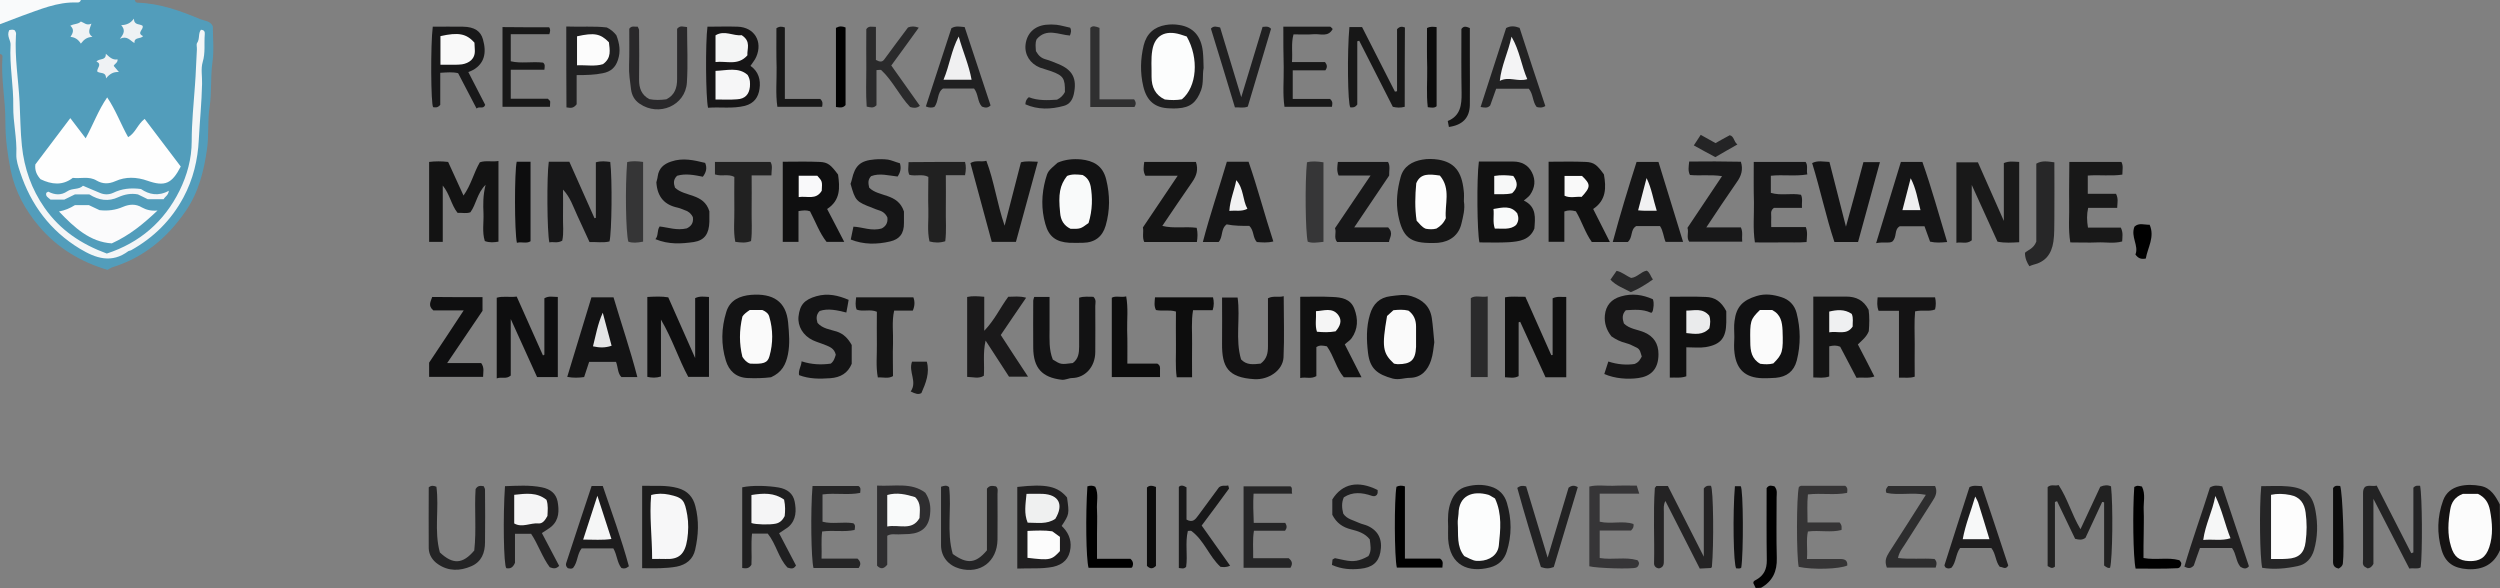 <?xml version="1.0" encoding="utf-8"?>
<!-- Generator: Adobe Illustrator 23.0.2, SVG Export Plug-In . SVG Version: 6.00 Build 0)  -->
<svg version="1.1" id="Layer_1" xmlns="http://www.w3.org/2000/svg" xmlns:xlink="http://www.w3.org/1999/xlink" x="0px" y="0px"
	 viewBox="0 0 1301.5 306.1" style="enable-background:new 0 0 1301.5 306.1;" xml:space="preserve">
<rect x="0" y="0" width="1301.5" height="306.1" fill="#808080" stroke="none"/>
<style type="text/css">
	.st0{fill:#529DBB;}
	.st1{fill:#151313;}
	.st2{fill:#F9FAFB;}
	.st3{fill:#191919;}
	.st4{fill:#171718;}
	.st5{fill:#131313;}
	.st6{fill:#111111;}
	.st7{fill:#161616;}
	.st8{fill:#0E0E0F;}
	.st9{fill:#0E0E0E;}
	.st10{fill:#131314;}
	.st11{fill:#121213;}
	.st12{fill:#111112;}
	.st13{fill:#101010;}
	.st14{fill:#141414;}
	.st15{fill:#0F0F10;}
	.st16{fill:#1A191A;}
	.st17{fill:#181818;}
	.st18{fill:#161617;}
	.st19{fill:#151516;}
	.st20{fill:#131213;}
	.st21{fill:#151515;}
	.st22{fill:#141415;}
	.st23{fill:#171617;}
	.st24{fill:#181819;}
	.st25{fill:#242324;}
	.st26{fill:#232324;}
	.st27{fill:#1F1E1F;}
	.st28{fill:#212121;}
	.st29{fill:#1F1F20;}
	.st30{fill:#201F20;}
	.st31{fill:#252526;}
	.st32{fill:#161516;}
	.st33{fill:#1C1C1C;}
	.st34{fill:#171717;}
	.st35{fill:#1C1C1D;}
	.st36{fill:#1E1E1F;}
	.st37{fill:#272728;}
	.st38{fill:#353435;}
	.st39{fill:#363537;}
	.st40{fill:#0D0D0D;}
	.st41{fill:#141314;}
	.st42{fill:#29282A;}
	.st43{fill:#2A2A2B;}
	.st44{fill:#202021;}
	.st45{fill:#2E2D2F;}
	.st46{fill:#1E1D1E;}
	.st47{fill:#222223;}
	.st48{fill:#242425;}
	.st49{fill:#212021;}
	.st50{fill:#0C0C0C;}
	.st51{fill:#1D1C1D;}
	.st52{fill:#2D2D2E;}
	.st53{fill:#363637;}
	.st54{fill:#353536;}
	.st55{fill:#212122;}
	.st56{fill:#0D0D0E;}
	.st57{fill:#2F2F30;}
	.st58{fill:#0B0B0B;}
	.st59{fill:#282829;}
	.st60{fill:#1A1A1A;}
	.st61{fill:#FEFEFE;}
	.st62{fill:#F4F6F7;}
	.st63{fill:#FBFBFC;}
	.st64{fill:#F5F6F8;}
	.st65{fill:#EFF2F4;}
	.st66{fill:#EEF2F4;}
	.st67{fill:#F0F3F5;}
	.st68{fill:#FCFCFC;}
	.st69{fill:#F9FAFA;}
	.st70{fill:#F7F8F8;}
	.st71{fill:#FDFDFD;}
	.st72{fill:#FAFAFA;}
	.st73{fill:#F9F9F9;}
	.st74{fill:#EFF0F1;}
	.st75{fill:#F9F9FA;}
	.st76{fill:#F5F5F5;}
	.st77{fill:#FBFBFB;}
	.st78{fill:#F1F1F2;}
	.st79{fill:#EFEFF0;}
	.st80{fill:#E4E5E6;}
	.st81{fill:#EAEBEC;}
	.st82{fill:#EFF0F0;}
	.st83{fill:#F5F5F6;}
	.st84{fill:#F6F6F7;}
	.st85{fill:#F4F5F5;}
	.st86{fill:#F7F7F8;}
	.st87{fill:#FCFDFD;}
	.st88{fill:#F4F4F5;}
	.st89{fill:#F6F7F7;}
	.st90{fill:#F5F6F6;}
	.st91{fill:#F0F0F1;}
</style>
<g>
	<path class="st0" d="M70.2,0c0.1,0.8,0.6,1.3,1.3,1.4c11.6,0.3,22.3,4.2,32.8,8.6c2.2,0.9,5.2,0.8,6.5,3.7c0,6.1,0.7,12.5-0.2,18.7
		c-1.1,7.9-0.3,15.8-1.5,23.5c-1.1,7.2-0.3,14.4-1.3,21.5c-1.6,11.5-4.4,22.8-11.2,32.6c-9.6,13.9-21.9,24.2-38.3,29.2
		c-0.8,0.3-1.6,0.9-2.3,1.3c-14.2-4.2-26.2-11.5-35.7-22.7c-7.2-8.5-12.4-18.1-14.7-29C3.9,80.5,2.8,72,2.8,63.5
		c0.1-11.4-2.4-22.7-1.5-34.1c0.1-0.7-0.6-1.2-1.3-1.3c0-5.1,0-10.3,0-15.4C10.5,4.9,22.6,1.6,35.4,0.7C37.6,0.5,40,1.4,42.1,0
		C51.5,0,60.8,0,70.2,0z"/>
	<path class="st1" d="M1301.5,286.4c-3.2,7.5-9.1,10.4-17,9.9c-7.1-0.5-11.4-3.3-13.4-10c-2.5-8.6-2.3-17.3,0.8-25.8
		c1.5-4.1,4.6-6.4,8.5-7.4c3.6-0.9,7.4-0.8,11.1-0.1c5.2,1,7.7,5.3,9.9,9.6C1301.5,270.5,1301.5,278.5,1301.5,286.4z"/>
	<path d="M914,306.1c-0.4-0.8-0.8-1.7-1.2-2.5c-0.1-1.2,0.9-1.4,1.7-1.9c3.8-2.2,5.3-5.4,5.3-9.9c-0.2-12.6-0.1-25.3-0.1-37.7
		c1.4-2,2.9-1.1,4.1-0.9c1.7,2,1.1,3.9,1.1,5.7c0,10.5-0.2,21.1,0.1,31.6c0.2,7-2.2,12.1-8.2,15.5
		C915.9,306.1,914.9,306.1,914,306.1z"/>
	<path class="st2" d="M42.1,0c-0.3,1-1,1.4-2,1.3c-10.3-0.4-19.4,3.7-28.8,7C7.5,9.8,3.8,11.2,0,12.6C0,8.4,0,4.2,0,0
		C14,0,28.1,0,42.1,0z"/>
	<path class="st3" d="M1026.5,96.3c0,10.3,0,19.6,0,28.8c-2.7,2.2-5.2,0.7-8,1.3c0-14.2,0-27.8,0-41.9c3.6,0,7.3,0,11.2,0
		c4.2,9.5,8.5,19.2,13.5,30.5c0-11.1,0-20.5,0-30.1c2.8-1.2,5.3-0.7,8-0.6c0,14,0,27.6,0,41.8c-3.8,0.2-7.4,0.5-11.3-0.3
		C1035.5,116.2,1031.2,106.7,1026.5,96.3z"/>
	<path class="st4" d="M293.1,98.7c0,4.6,0.1,9.3,0,13.9c-0.1,4.4,0.5,8.8-0.4,12.7c-2.6,1.5-4.7,0.4-6.7,0.9
		c-1.2-5.2-1.4-34.5-0.3-42c3.4,0,6.8,0,10.7,0c4.4,9.8,8.7,19.6,13.1,29.4c0.2-0.1,0.5-0.1,0.7-0.2c0-9.5,0-19.1,0-28.9
		c2.7-0.8,5.1-0.5,7.5-0.2c1.1,8.9,0.8,36.7-0.4,41.4c-3.3,0.8-6.8,0.2-10.4,0.3c-2.2-4.7-4.3-9.3-6.4-13.9
		C298.4,107.6,296.9,102.7,293.1,98.7z"/>
	<path class="st5" d="M230.5,125.9c-2.8,0-4.8,0-7.1,0c0-13.9,0-27.6,0-41.6c3.2-0.4,6.4-0.4,9.9,0c2.6,5.6,5.2,11.3,8,17.5
		c4-5.6,5.3-11.8,8.5-17.3c3.1-1.1,6.3-0.1,9.7-0.7c0,14.3,0,28,0,42c-2.4,0.4-4.6,0.6-7.1-0.3c-1.5-4.7-0.5-9.6-0.7-14.5
		c-0.2-4.6-0.3-9.2,1.1-14.8c-4.5,4.5-4.8,10-7.9,14.3c-2,0.8-4.3,0.2-6.7,0.3c-3.3-4.1-4-9.7-7.7-14.2
		C230.5,106.7,230.5,116,230.5,125.9z"/>
	<path class="st6" d="M769.9,84.1c5.9,0,11.9,0,17.9,0c4.2,0,7.7,1.7,9.7,5.6c2.1,4.1,1.6,8.1-1,11.8c-0.8,1.1-2.1,1.9-3.2,2.9
		c6.8,3.3,5.9,9.1,5.5,14.6c-2.5,6.1-8,6.7-13.3,7.1c-5.1,0.3-10.2,0.1-15.3,0.1C769,121,768.7,93.2,769.9,84.1z"/>
	<path class="st7" d="M762.1,104.8c0.7,4.1-0.4,7.9-1.3,11.7c-1.4,5.9-5.9,9.3-12,9.9c-0.9,0.1-1.9,0.1-2.8,0.1
		c-11.9,0.2-15.8-2.9-18.1-14.5c-1.3-6.7-0.5-13.4,1.3-19.9c1.5-5.5,6-8.1,11.3-9c2.7-0.5,5.6-0.4,8.3,0c8.3,1.4,12.2,6.1,13.2,16.1
		C762.3,101.2,762.1,103,762.1,104.8z"/>
	<path class="st8" d="M283.4,184.7c0-9.8,0-19.6,0-29.4c2.3-1.4,4.5-0.7,7-0.7c0,14.1,0,27.8,0,41.7c-3.6,0-7,0-10.8,0
		c-4.3-9.5-8.7-19.1-13.7-30.2c0,11,0,20.3,0,29.4c-2.4,2.1-4.7,0.5-7.3,1.5c0-14.3,0-28,0-42c3.2-1,6.7-0.1,10.4-0.6
		c4.6,10.3,9.2,20.5,13.7,30.7C282.9,184.8,283.1,184.7,283.4,184.7z"/>
	<path class="st8" d="M347.9,154.8c4.5,10.2,8.9,20.1,14,31.6c0-11.5,0-21.4,0-31.2c2.5-1.2,4.8-0.7,7.2-0.6c0,14,0,27.6,0,41.6
		c-3.5,0-6.9,0-10.8,0c-5-9.2-8.2-19.6-14.2-29.8c0,10.5,0,20,0,29.6c-2.5,0.8-4.7,0.7-7.1,0.2c0-13.9,0-27.5,0-41.6
		C340.9,154.4,344.5,154.2,347.9,154.8z"/>
	<path class="st9" d="M790.6,167.8c0,9.3,0,18.6,0,28c-2.3,1.3-4.5,0.7-7.1,0.6c0-14,0-27.6,0-41.6c3.4-0.7,6.8-0.2,10.6-0.3
		c4.5,10.2,9,20.3,13.5,30.4c0.2,0,0.5-0.1,0.7-0.1c0-9.8,0-19.7,0-29.5c2.5-1.2,4.7-0.6,7.1-0.7c0,14.2,0,27.9,0,41.8
		c-3.4,0-6.6,0-10.8,0c-4.2-9.2-8.7-19-13.2-28.9C791.2,167.6,790.9,167.7,790.6,167.8z"/>
	<path class="st10" d="M401.4,196.4c-4,0.5-8.1,0.6-12.3,0.4c-6-0.3-9.6-3.8-11.2-9c-2.6-8.4-2.4-17,0.2-25.4
		c1.9-6.3,7.2-8.4,12.9-8.9c11.4-0.9,18.3,3.4,19.3,14.5c0.5,5.6,1,10.9-0.1,16.5C409.1,189.8,407.1,193.8,401.4,196.4z"/>
	<path class="st11" d="M550.6,84.7c3.9-1.7,8.1-2.1,12.3-1.7c6.1,0.7,11.2,3,13,10.5c2,8.1,2,16.1-0.3,24c-1.7,5.8-5.7,8.8-11.8,8.9
		c-2.3,0-4.7,0.1-7,0c-7-0.4-10.8-3.2-12.6-9.8c-2.2-7.7-2-15.5,0.1-23.2C545.5,89.1,545.6,89.1,550.6,84.7z"/>
	<path class="st12" d="M746.7,178.2c-0.4,2.6-0.6,6.1-1.7,9.4c-1.7,5.1-5,9-11,9.1c-2.9,0-5.6,1.2-8.9,0.4
		c-8.1-2.2-11.9-5.2-12.9-13.3c-0.8-6.7-1-13.5,1-20.1c1.6-5.4,4.9-8.8,10.7-9.5c3.6-0.4,7.1-1.2,10.9,0c5.8,1.8,9.7,5.3,10.6,11.4
		C746,169.5,746.2,173.4,746.7,178.2z"/>
	<path class="st13" d="M820.4,110c-2.3-0.6-3.9-0.7-6,0.1c0,5.1,0,10.3,0,15.8c-3,0-5.4,0-8.2,0c0-13.8,0-27.5,0-41.7
		c6.5,0,12.9-0.2,19.4,0.1c4.2,0.2,5.8,1.5,9.4,6.5c1.2,6.8,1.3,13.4-5.6,18c2.9,5.8,5.7,11.3,8.7,17.2c-3.3,0-6.2,0-9.4,0
		C825.2,121.1,823.5,115.2,820.4,110z"/>
	<path class="st14" d="M944,154.4c5.9,0,11.5,0,17.1,0c5.1,0,9.1,1.8,11.7,6.9c0.5,3.5,0.4,7.4,0.1,11.1c-1.2,3-3.4,4.7-5.7,6.9
		c2.8,5.4,5.7,10.9,8.6,16.7c-3,1.1-6,0.3-9.3,0.7c-2.9-5.5-5.8-11-8.5-16.2c-2-0.8-3.5-0.7-5.7-0.2c0,5.1,0,10.4,0,15.7
		c-3,1-5.5,0.5-8.3,0.5C944,182.6,944,168.9,944,154.4z"/>
	<path class="st15" d="M430.6,108.8c3.2,6,5.9,11.4,8.9,17.1c-3.2,0-6,0-9.2,0c-3.6-4.5-5.7-10.4-8.6-15.9c-1.8-0.7-3.6-0.5-6-0.1
		c0,5.2,0,10.4,0,16c-3,0-5.4,0-8.2,0c0-13.7,0-27.4,0-41.7c6.5,0,12.9-0.2,19.3,0.1c4.2,0.2,5.7,1.5,9.5,6.6
		C437.2,97.5,437.7,104.2,430.6,108.8z"/>
	<path class="st13" d="M690.8,180.3c-2.1-0.4-3.7-0.8-5.5,0.4c0,4.9,0,10,0,15.1c-2.9,1.7-5.5,0.3-8.4,1c0-14.4,0-28,0-42.3
		c5.7,0,11.2-0.2,16.8,0.1c4.7,0.2,9.4,0.9,11.4,6.2c2,5.3,1.9,10.5-1.4,15.2c-0.9,1.3-2.4,2.1-3.6,3.3c3,5.8,5.8,11.3,8.7,17.1
		c-3.1,0-5.9,0-9.2,0C695.7,191.9,694.5,185.5,690.8,180.3z"/>
	<path class="st12" d="M902.9,175.5c0-2.8-0.3-5.6,0.1-8.4c0.9-7.4,4.3-10.8,11.5-13c4.5-1.4,8.8-0.7,12.9,0.6
		c3.9,1.2,6.8,4,7.9,8.2c2.1,8.3,2.2,16.5,0.1,24.8c-1.5,5.7-5.3,8.5-11,9c-2.3,0.2-4.7,0.2-7,0.2c-8.7-0.3-13.3-4.4-14.4-13
		C902.6,181.1,902.8,178.3,902.9,175.5C902.9,175.5,902.9,175.5,902.9,175.5z"/>
	<path class="st16" d="M524.9,154.5c3,0,5.8-0.5,9.3,0.5c-4.5,6.5-8.7,12.8-13.2,19.4c4.5,7,9.2,14.1,14.2,21.7c-3.3,0-6.2,0-9.9,0
		c-3.6-5.5-7.6-11.7-12.2-18.8c-1.5,6.7-0.5,12.4-0.9,18.3c-2.6,1.7-5.5,0.7-8.7,0.6c0-13.9,0-27.6,0-41.6c2.7-0.6,5.4-0.4,8.9-0.1
		c0,5.5,0,11,0,17.7C517.9,166.5,520.6,160.3,524.9,154.5z"/>
	<path class="st17" d="M1077.3,84.3c9.4,0,18.2,0,27.1,0c1.1,2,0.5,4.1,0.5,6.6c-5.9,0.9-11.9,0-18,0.5c0,3.3,0,6.2,0,9.5
		c5,0,9.8,0,14.7,0c1.3,2.5,0.7,4.7,0.6,7.3c-5.1,0-10,0-15.1,0c-0.8,3.5-0.7,6.6-0.1,10.3c6,0,11.7,0,17.1,0
		c1.3,2.7,0.8,4.7,0.7,7.2c-4.3,1.2-8.7,0.3-13,0.5c-4.4,0.2-8.8,0-14,0c-1.2-7.1-0.4-14-0.6-20.9
		C1077.1,98.6,1077.3,91.8,1077.3,84.3z"/>
	<path class="st18" d="M913,84.3c9.4,0,18.2,0,27,0c1.4,2,0.3,4.1,0.9,6.5c-6.4,1.1-12.7,0-19,0.7c0,3,0,5.9,0,8.9
		c5.3,1.6,10.4,0,15.7,1c1,2.1,0.3,4.3,0.5,6.8c-5.4,0-10.2,0-14.6,0c-2.1,1.6-1.3,3.4-1.4,4.9c-0.1,1.6,0,3.1,0,5.1
		c6.4,0,12.2,0,18,0c1,2.6,0.6,4.9,0.4,7.8c-4.3,0.4-8.7,0.1-13,0.2c-4.4,0.1-8.8,0-13.9,0c-1.1-7.1-0.4-14-0.5-20.9
		C912.9,98.6,913,91.8,913,84.3z"/>
	<path class="st19" d="M852,84.3c3.8,0,7.3,0,11.4,0c4.2,13.6,8.4,27.4,12.8,41.6c-3.3,0-6,0-9.1,0c-1.1-2.5-1.2-5.7-2.9-8.2
		c-4.2,0-8.4,0-12.4,0c-3.2,1.9-1.6,5.9-4.4,8.3c-2,0-4.5,0-7.8,0C843.4,111.8,847.6,98.1,852,84.3z"/>
	<path class="st19" d="M638.7,84.2c4.1,0,7.3,0,11.3,0c4.7,13.5,8.3,27.5,12.9,41.5c-3.2,0.8-5.9,0.5-8.6,0.3
		c-2.2-2.4-1.4-6-3.9-8.4c-3.9,0-8,0-11.8-0.8c-3.2,2.4-1.8,6.6-4.2,9.2c-2.5,0-5,0-8.2,0C629.9,111.8,634.6,98.2,638.7,84.2z"/>
	<path class="st19" d="M976.7,126.6c4.6-15,8.7-28.6,12.9-42.3c4,0,7.4,0,11.2,0c4.8,13.6,8.6,27.5,12.9,41.7
		c-3.2,0.3-5.9,0.5-8.9-0.2c-0.9-2.6-1.9-5.2-2.9-8c-4.4,0-8.7,0-12.9,0c-3.1,1.8-1.2,5.5-3.9,8
		C983.2,126.8,980.5,125.8,976.7,126.6z"/>
	<path class="st10" d="M295.3,196.2c4.2-13.9,8.4-27.5,12.6-41.4c3.7,0,7.4,0,11.5,0c4,13.5,8.7,27.2,12.4,41.5c-3.2,0-5.7,0-8.3,0
		c-2-2-1.7-5-2.8-7.9c-4.5,0-9.1,0-14,0c-0.8,2.4-1.6,4.9-2.6,7.9C301.3,196.7,298.4,196.8,295.3,196.2z"/>
	<path class="st11" d="M538.4,154.6c2.6,0,4.9,0,8,0c0,5.6,0,11.2,0,16.7c0,5.3-0.4,10.7,1.7,15.9c4.2,2.6,4.2,2.6,10.4,1.8
		c2.9-2.1,3.3-5.2,3.3-8.6c0-8.4,0-16.8,0-25.4c2.7-0.9,5.2-0.4,7.4-0.5c1.7,1.6,1,3.3,1,4.8c0.1,8,0,15.9,0,23.9
		c0,8-5.5,13.5-12,13.6c-1.8,0-3.5,1.1-5.5,0.9c-10.2-1.2-14.7-6.1-14.8-16.6c-0.1-8.2,0-16.4,0-24.6
		C537.9,156.1,538.1,155.6,538.4,154.6z"/>
	<path class="st20" d="M656.3,189.3c3.3-2.5,3.8-5.6,3.8-9c0-8.4,0-16.7,0-25c2.8-1.5,5.3-0.3,8.2-1.1c0,11.1,0.4,21.5-0.1,31.9
		c-0.4,6.8-7.8,11.7-15.1,11.3c-13.9-0.8-17-6.4-16.9-18.5c0.1-7.9,0-15.8,0-24c2.8,0,5.3,0,8.1,0c1.5,10.8-1.3,21.8,1.8,32.2
		C649,190.2,652.5,189.7,656.3,189.3z"/>
	<path class="st13" d="M898.7,162c0,1.7,0,3.8,0,5.9c-0.1,8-2.9,11.5-10.7,12.8c-3.1,0.5-6.4,0.1-10.1,0.1c0,5.4,0,10.2,0,15.1
		c-3.1,1.1-5.7,0.5-8.6,0.7c0-14.2,0-27.9,0-42.1c6.4,0,12.6-0.2,18.8,0.1C892.6,154.7,896.1,156.9,898.7,162z"/>
	<path class="st21" d="M516.3,125.9c-3.8-13.9-7.4-27.4-11.1-41c2.8-1.7,5.4-0.4,8.3-1.2c4.1,10.8,5.5,22.1,9.5,33.8
		c3-11.7,5.7-22.3,8.5-33c2.8-0.8,5.5-0.4,8.8-0.3c-3.9,14.2-7.6,27.8-11.4,41.7C524.8,125.9,521,125.9,516.3,125.9z"/>
	<path class="st10" d="M970.1,84.4c3.2,0,5.6,0,8.6,0c-3.9,14.1-7.6,27.8-11.4,41.6c-4.2,0-7.9,0-12.3,0
		c-4.4-13.2-7.3-27.2-11.6-41.1c2.9-1.5,5.8-0.7,9-0.6c2.8,10.8,5.5,21.5,8.6,33.7C964.4,105.8,967.3,95,970.1,84.4z"/>
	<path class="st19" d="M341.7,94.9c0.2-0.9,0.6-2,0.7-3.1c0.6-4.2,3.1-6.4,7-7.7c6.1-2.1,11.9-0.7,17.7,0.7c1.2,2.8,0.4,5.1-1.2,7.2
		c-4.5-0.9-9-1.8-13.4-0.5c-2,1.9-1.9,3.9-1.1,6.2c5.1,4.9,15,2.8,17.9,12.3c0,1.3,0,3.4,0,5.5c-0.2,6.1-2.4,9.6-8.1,10.5
		c-6.4,0.9-13,1.4-20-1.5c1.7-1.9,0.7-4.3,2.2-6.6c4.5,0.5,8.9,2.2,14.1,1c2.1-1,3.7-2.7,3.2-5.9c-0.8-1.6-2.1-2.9-4-3.5
		c-1.3-0.5-2.6-1.1-3.9-1.4C346.1,106.7,342.2,102.7,341.7,94.9z"/>
	<path class="st19" d="M468.5,85c0.8,2.7,0.2,4.8-1.2,6.9c-4.7-0.5-9.4-1.9-13.8-0.2c-1.8,1.9-1.5,3.7-1,6c4.9,5,14.9,2.7,18.1,12.4
		c0,1.3,0,3.6,0,5.9c0.1,5.8-2.5,8.6-7.2,9.7c-6.8,1.6-13.8,1.7-20.5-1c0.5-2.3,0.9-4.3,1.4-6.7c4.8,0.2,9.5,2.5,14.8,0.9
		c1.8-1,3.2-2.6,2.9-5.6c-0.8-1.9-2.3-3.2-4.4-3.8c-1.1-0.3-2.2-0.8-3.2-1.2c-8.7-3.3-9.1-3.7-11.6-12.6c0.2-0.6,0.5-1.4,0.7-2.3
		c1.6-7.2,4.4-9.8,11.8-10.4c2.3-0.2,4.7-0.2,7,0.1C464.1,83.4,466,84.3,468.5,85z"/>
	<path class="st22" d="M441.8,156.1c-0.4,2.2-0.7,4.2-1.2,6.6c-4.8-1.2-9.5-2.3-13.9-0.8c-2,2.1-1.7,4.1-1.1,6.2
		c2.6,3,6.5,3.4,10,4.5c3.6,1.2,5.9,3.6,7.8,7c0,3,0,6.2,0,9.8c-2,4.8-5.7,7.1-11.2,7.5c-5.6,0.4-10.9,0.4-16.2-1.6
		c-0.5-2.7,1.2-4.6,1.3-7.2c5.2,1.7,10.2,1.9,15.2,1.2c1.7-1.3,2.1-3.1,2.6-4.6c-0.7-3.3-3.2-4.2-5.5-5.1c-2.1-0.9-4.4-1.5-6.5-2.5
		c-5-2.4-7.9-7.2-7.4-12.3c0.7-6.2,3.1-8.8,9.3-10.6C431,152.5,436.4,153.8,441.8,156.1z"/>
	<path class="st23" d="M835.2,194.7c0.8-2.4,1.4-4.3,2.1-6.5c4.8,1.6,9.5,1.9,13.6,1.3c2.4-0.9,3-2.5,3.8-3.9
		c-0.6-1.7-0.7-3.7-2.6-4.6c-1.9-0.9-3.7-1.9-5.7-2.4c-2.8-0.7-5.2-1.9-7.5-3.5c-2.5-3.2-3.8-6.8-3.4-11c0.5-5.1,3.4-8.4,8.4-9.8
		c5.8-1.7,11.3-0.9,16.6,1.5c0.8,2.4,0.2,4.4,0,5.8c-0.4,1.2-0.7,1.4-1.3,1.1c-4.2-1.9-8.6-1.4-12.8-1.2c-2.1,2.2-1.8,4.5-1,6.9
		c2.9,2.9,7.1,3.1,10.6,4.6c5,2.2,7.4,5.9,7.4,11.4c0,7.9-4.1,11.5-10.4,12.4C847.4,197.6,840.6,197.1,835.2,194.7z"/>
	<path class="st24" d="M906.3,84.2c1.3,4.1,0.2,7.4-2.1,10.6c-5.3,7.6-10.4,15.3-15.9,23.6c6.5,0,12.3,0,18,0
		c1.2,2.5,0.4,4.8,0.7,7.4c-9.3,0-18.3,0-27.6,0c-1.6-2.1-0.1-4.8-0.9-7.2c5.9-8.8,11.6-17.4,18-26.9c-6-0.9-11.4-0.1-16.7-0.6
		c-1.1-2.1-0.7-4.2-0.4-7C888.3,84,897.3,84,906.3,84.2z"/>
	<path class="st14" d="M623,118.6c0.6,2.7,0.5,4.9,0.1,7.4c-9.3,0-18.3,0-27.4,0c-1.2-2.6-0.2-5.2-0.7-7.6
		c5.9-8.8,11.8-17.5,18.1-26.9c-6.2,0-11.5,0-16.8,0c-1.4-2.5-0.9-4.7-0.6-7.2c9.1,0,17.9,0,26.9,0c1.3,3.9,0.4,7.1-1.9,10.4
		c-5.2,7.4-10.2,15-15.6,22.9C611.1,119.1,616.8,117.8,623,118.6z"/>
	<path class="st4" d="M705,118.4c7.2,0,12.7,0,17.7,0c2.9,3.1,0.7,5.2,0.4,7.6c-9.3,0-18.1,0-27,0c-1.9-2.3-0.2-4.9-1.1-7.2
		c6.2-9.2,12.2-18,18.5-27.4c-5.8,0-11.1,0-16.6,0c-1.1-2.5-0.7-4.7-0.4-7.1c8.9,0,17.4,0,26.1,0c1.3,2.2,0.5,4.5,0.6,7.1
		C717.5,99.8,711.7,108.5,705,118.4z"/>
	<path class="st15" d="M251.2,154.7c0,2.5,0,4.6,0,7.1c-5.8,8.6-11.9,17.6-18.4,27.2c6.4,0,12.1,0,17.7,0c1.8,2.5,1,4.7,1,7.2
		c-9.5,0-18.7,0-28.1,0c0-2.6,0-4.8,0-7.4c5.7-8.6,11.6-17.4,18-27.2c-6.3,0-11.4,0-15.8,0c-3-2.5-1.3-4.7-0.6-7
		C233.3,154.7,241.9,154.7,251.2,154.7z"/>
	<path class="st25" d="M862.3,253c1.9,0,3.7,0,6,0c5.9,11.7,12,23.6,18.7,36.8c0-13,0-24.6,0-35.5c1.4-1.8,2.6-1.4,3.7-1.4
		c1.3,1.4,1.6,30.8,0.5,42.3c-0.2,0.2-0.3,0.4-0.5,0.5c-1.8,0.1-3.6,0.2-5.8,0.3c-5.9-11.6-11.7-23.1-17.9-35.2
		c-1.1,2.1-0.8,3.9-0.8,5.5c0,8.4,0,16.8,0,25.2c0,1.9,0.1,3.8-2.5,4.4c-1.5-0.1-2.6-1.1-2.6-2.6c0.3-13-0.5-26.1,0.4-39.1
		C861.4,254,861.7,253.9,862.3,253z"/>
	<path class="st26" d="M1256.4,287.6c0-11.4,0-22.7,0-33.7c1.3-1.4,2.4-1,3.5-1c1.1,5.1,1.3,34.5,0.3,42.5c-1.7,1-3.6,0.2-5.9,0.6
		c-5.9-11.5-12-23.2-18.7-36.3c0,12.7,0,23.7,0,33.9c-1,1.7-1.8,2.1-3,2.3c-0.4-0.3-1.1-0.5-1.6-0.9c-1.3-1.1-0.8-2.6-0.8-3.9
		c0-11.4,0-22.9,0-34.3c0-1.2,0.1-2.3,1-3.3c1.8-1.2,4-0.1,6.1-0.7c6.1,11.9,12,23.5,18,35.2
		C1255.8,287.8,1256.1,287.7,1256.4,287.6z"/>
	<path class="st27" d="M529.6,296c0-14.7,0-28.6,0-42.5c15.1-1.7,21-0.4,25.9,5.5c1.2,8.6,1.2,8.7-2.8,14.8c3.2,3,5.1,6.8,4.6,11.5
		c-0.6,5.5-3.7,8.6-9.1,9.8C542.1,296.3,536.2,295.7,529.6,296z"/>
	<path class="st28" d="M1069.8,261.3c0,11.4,0,22.8,0,33.7c-1.8,1.4-2.6,0.2-3.8-0.3c0-13.7,0-27.5,0-41.1c1.8-1.7,3.8-0.4,5.7-1.1
		c4.7,7.1,6.8,15.3,11.4,23c3.6-7.8,7-15.1,10.3-22.1c2.1-0.9,3.9-1,5.6-0.2c1.1,9.8,0.8,37.7-0.5,42.4c-1,0.3-1.8-0.2-3.1-1.2
		c0-10.7,0-21.8,0-32.9c-0.3-0.1-0.7-0.1-1-0.2c-2.9,6.3-5.9,12.7-8.7,18.7c-1.8,1.3-3.4,1-5.4,0.5c-3.1-6.4-6.2-13-9.4-19.6
		C1070.6,261.1,1070.2,261.2,1069.8,261.3z"/>
	<path class="st29" d="M405.6,277.6c3,5.8,6,11.5,8.8,16.8c-1.4,2.2-2.8,1.5-4.4,1.1c-4.7-4.9-5.9-12.2-10.3-17.7
		c-2.6,0-5.1,0-8.2,0c-0.6,5.6,0,11.2-0.3,16.2c-1.3,2.1-2.8,2-4.8,1.7c0-14.1,0-28,0-42c5.5-1.2,13.7-0.8,19,0.1
		c4.5,0.8,7.5,3.2,8.3,7.3c0.9,4.5,0.9,9.4-3,13C409.4,275.2,407.7,276.1,405.6,277.6z"/>
	<path class="st30" d="M282.1,277.5c3.1,6,6.1,11.7,9,17.1c-1.7,1.7-3,1.4-4.9,0.7c-3.9-5.2-6-11.9-9.7-17.4c-3,0-5.5,0-8.4,0
		c0,5.5,0,10.8,0,15.1c-1.2,2.8-2.7,3.1-4.5,2.8c-1.4-1.2-1.8-27.1-0.7-42.7c6.4-0.2,12.7-0.7,19.2,0.6c4.5,0.9,7.4,3.3,8.2,7.4
		c0.8,4.6,0.9,9.4-3.2,13C285.7,275.3,284,276.2,282.1,277.5z"/>
	<path class="st31" d="M1177.2,253.1c4.9,0,9.3-0.3,13.7,0.1c9,0.7,13.1,4.2,14.6,13c1.2,6.7,1.1,13.4-0.8,20.1
		c-1.3,4.4-4.1,7.5-8.5,8.4c-6.1,1.3-12.3,1.9-18.5,0.9C1176.5,290.3,1176.1,264.9,1177.2,253.1z"/>
	<path class="st32" d="M368.3,13.9c5.2,0,10.5-0.2,15.8,0c8.6,0.3,13.1,7.7,9.6,15.7c-0.7,1.7-2,3.1-3,4.7c4.2,2.9,5.4,7.3,4.7,12
		c-0.6,4.2-2.7,7.5-7.6,8.8c-6.5,1.6-12.9,0.5-19.2,1C367.4,50.6,367.2,22.6,368.3,13.9z"/>
	<path class="st33" d="M334.3,295.8c0-14.5,0-28.4,0-42.9c6.4,0.2,12.5-0.5,18.6,1.2c5,1.4,7.9,4.6,9.1,9.4c2,7.6,1.6,15.2-0.1,22.7
		c-1.1,4.9-4.6,7.8-9.7,8.8C346.6,296,340.8,295.9,334.3,295.8z"/>
	<path class="st34" d="M731.3,55.6c-2.3,0.6-4.1,0.5-6.2,0c-5.8-11.3-11.7-22.9-17.5-34.4c-0.3,0.1-0.6,0.2-1,0.3
		c0,11.2,0,22.4,0,32.9c-1.3,1.8-2.5,1.5-3.6,1.5c-1.4-1.4-1.7-29-0.5-41.8c2,0,4,0,6.6,0c5.6,11,11.3,22.3,17.1,33.6
		c0.4-0.1,0.7-0.1,1.1-0.2c0-11,0-22,0-32.3c1.5-1.6,2.6-1.4,4.1-0.9C731.3,27.8,731.3,41.5,731.3,55.6z"/>
	<path class="st28" d="M502.4,84.3c0.6,2.3,0.5,4.3,0,6.9c-3.1,0-6.3,0-10,0c0,6.3,0.1,12.1,0,17.8c-0.1,5.5,0.4,11.1-0.3,16.6
		c-3,0.9-5.5,0.8-8.2,0.1c-1.3-5.6-0.4-11.2-0.6-16.7c-0.2-5.6,0-11.2,0-16.9c-3.1-1.7-6.4-0.2-9.9-1.1c-1-2-0.4-4.1-0.4-6.6
		C482.9,84.3,492.4,84.3,502.4,84.3z"/>
	<path class="st28" d="M372.2,90.8c0-2.3,0-4.3,0-6.5c9.7,0,19.2,0,28.9,0c1.3,2,0.5,4.2,0.5,7c-3.5,0-6.7,0-10.3,0
		c0,6.3,0.1,12.1,0,17.9c-0.1,5.5,0.4,11.1-0.3,16.3c-2.9,1.1-5.1,0.8-8.2,0.4c-1.1-5.5-0.4-11.3-0.5-17c-0.1-5.6,0-11.2,0-16.8
		C379.2,90.4,375.8,92,372.2,90.8z"/>
	<path class="st35" d="M753.9,274.2c-0.2-4.4-0.2-8.9,1.5-13.1c1.5-3.9,4-6.8,8.2-7.8c4.1-1.1,8.4-1.2,12.4,0
		c4.3,1.2,7.3,4.3,8.5,8.5c2.5,8.4,2.6,17-0.1,25.4c-1.3,4.1-4.1,7-8.7,8.2c-11.1,2.9-20.9-0.9-21.8-14.8
		C753.8,278.5,753.9,276.3,753.9,274.2z"/>
	<path class="st36" d="M626.6,35.4c-0.7,3.6,0.1,7.6-1.3,11.5c-2.4,6.4-5.6,9.1-12.2,9.5c-1.4,0.1-2.8,0.1-4.2,0
		c-7.6-0.2-11.9-3.8-13.7-11.4c-1.7-7.2-1.5-14.3,0.2-21.4c1.5-6.1,5.5-9.6,11.5-10.6c2.3-0.4,4.7-0.4,7,0
		c7.3,1.1,11.4,5.8,12.3,13.8C626.5,29.5,626.5,32.3,626.6,35.4z"/>
	<path class="st37" d="M1056.5,138.6c-1.3-2-2.3-4.1-2.3-7c1.5-1.5,4.4-2,5.9-5.8c0-12.6,0-26.6,0-40.6c3.1-1.8,6-1.1,9.4-0.7
		c0,10,0.1,19.8,0,29.5c-0.1,3.9,0.1,7.8-0.5,11.8c-1,6.6-4.2,10.6-10.7,12.1C1057.7,138,1057.1,138.4,1056.5,138.6z"/>
	<path class="st24" d="M225.3,13.9c5.2,0,10.5-0.1,15.8,0c5.9,0.1,9.1,2.3,10.3,6.5c2.1,7.3,0.6,12.5-4.7,15.8
		c-0.8,0.5-1.6,0.8-2.9,1.3c3,5.8,5.9,11.5,8.8,17.1c-1,2.5-3,0.5-4.5,1.9c-3.3-6.3-6.4-12.2-9.6-18.4c-2.8-0.7-5.8-0.4-9.3-0.2
		c0,5.9,0,11.6,0,16.7c-1.5,1.7-2.6,1.3-3.7,1.2C224.3,54.5,224.1,23.3,225.3,13.9z"/>
	<path class="st38" d="M957.7,272c1.4,1.7,1,2.6,1,3.9c-5.6,1.5-11.4,0-17.5,0.8c-1,4.5-0.1,9-0.5,14.3c6,0,11.5,0,17.1,0
		c2.4,0,4.1,0.5,3.9,3.4c-4.2,1.9-18,2.3-25.3,0.7c-1.2-5.6-1.2-36.6,0.1-41.6c0.4-0.2,0.8-0.6,1.2-0.6c7.7,0,15.4,0,22.9,0
		c1.4,1,1.2,2.1,1,3.7c-6.5,1.3-13.2,0-20.4,0.8c-0.5,4.7-0.2,9.5-0.2,14.6C946.8,272,952.3,272,957.7,272z"/>
	<path class="st39" d="M852.1,252.8c0.4,1.5,0.8,2.5,1.3,4.2c-7,0-13.7,0-20.6,0c0,5.2,0,9.8,0,14.6c5.9,1.4,12-0.7,17.6,1.2
		c0.2,1.4-0.1,2.2-1.3,3.4c-5,0-10.5,0-16.3,0c0,5.1,0,9.6,0,14.3c6.7,1.1,13.2-0.7,19.5,1.1c0.5,0.1,0.8,1.1,1,1.5
		c-0.1,1.3-0.7,2.1-1.5,2.4c-2.4,0.9-20.8,0.3-24.4-0.7c0-13.6,0-27.4,0-41.5c4-1,8.1-0.3,12.2-0.4
		C843.6,252.7,847.5,252.8,852.1,252.8z"/>
	<path class="st40" d="M620.6,196.4c-3,0-5.3,0-8,0c-0.8-5.7-0.3-11.5-0.4-17.2c-0.1-5.6,0-11.2,0-17c-3.5-1.1-7.1-0.1-10.4-0.8
		c-1.1-2.1-0.7-4.2-0.5-6.6c10,0,19.9,0,30.2,0c0.5,2.1,0.6,4.3-0.2,6.7c-3.4,0-6.6,0-10.2,0c-1,5.9-0.4,11.7-0.5,17.5
		C620.5,184.6,620.6,190.2,620.6,196.4z"/>
	<path class="st14" d="M475.2,161.7c-3.2,0-6.3,0-9.7,0c-1.3,5.7-0.4,11.5-0.6,17.2c-0.2,5.6,0,11.2,0,16.9
		c-2.5,1.5-5.1,0.5-7.9,0.7c-1.1-5.8-0.4-11.6-0.5-17.3c-0.1-5.6,0-11.2,0-16.9c-3.5-1.5-7.2,0.1-10.5-1.1c-0.9-2.1-0.5-4.1-0.3-6.4
		c9.9,0,19.7,0,29.8,0C476.3,156.9,476.3,159.2,475.2,161.7z"/>
	<path class="st41" d="M1007.4,154.8c0.5,2.2,0.5,4.2,0,6.3c-3.2,1.3-6.6,0.1-10.4,1c-0.5,5.5-0.2,11.3-0.2,17c-0.1,5.6,0,11.2,0,17
		c-2.7,0.9-5.2,0.4-8.2,0.5c0-11.6,0-22.9,0-34.8c-3.9,0-7.3,0-10.6,0c-1-2.5-0.7-4.6-0.5-7C987.4,154.8,997.3,154.8,1007.4,154.8z"
		/>
	<path class="st31" d="M652.7,272.2c5.8,0,11.3,0,16.4,0c1,1.7,0.9,2.7-0.1,4.1c-5,0-10.3,0-16.2,0c-0.8,4.8-0.3,9.4-0.4,14.3
		c6.6,0,12.8,0,18.5,0c2.1,1.7,2,3.2,0.9,5c-7.9,0-16,0-24.4,0c0-14.1,0-28.1,0-42.4c8,0,16.1,0,24.4,0c1.3,0.8,0.4,2.1,0.9,3.8
		c-6.9,0-13.2,0-20.1,0C652.3,262.1,652.5,266.9,652.7,272.2z"/>
	<path class="st31" d="M423,253c8.4,0,16.2,0,23.9,0c1.5,0.9,1,2.1,0.9,3.6c-6.3,1.3-12.8-0.1-19.6,0.8c0,4.6,0,9.2,0,14.2
		c5.1,1.4,10.7-0.1,16,0.8c1.3,0.9,0.9,2.1,0.7,3.5c-5.3,1.2-10.9,0-16.9,0.8c-0.6,4.6-0.1,9.1-0.3,14.1c6.7,0,12.9,0,18.7,0
		c1.9,1.8,1.8,3.2,0.6,4.9c-7.7,0-15.6,0-23.5,0C422.3,291.1,421.9,266.5,423,253z"/>
	<path class="st42" d="M328,14.5c1.1-1.1,2.5-0.5,4-0.6c0.2,0.6,0.7,1.2,0.7,1.8c0.1,8.6,0.1,17.3,0,25.9c0,4.2,1.2,7.8,5.3,10
		c2.9,0.6,5.9,0.5,8.9,0.1c4.4-2.2,5.6-6,5.6-10.5c0-8.9,0-17.7,0-26.2c1.7-2,3.2-1,5.2-0.9c0,9.8,0.5,19.4-0.1,28.9
		c-0.8,12-14.6,17.9-24.6,11c-2.7-1.8-4.1-4.4-4.5-7.6c-0.5-4.1-1.2-8.2-1-12.5c0.2-6.3,0.1-12.6,0.1-18.9
		C327.5,15,327.8,14.8,328,14.5z"/>
	<path class="st43" d="M464,34.1c5.1,7.1,9.9,13.9,14.9,21c-1.8,1.4-3.5,1.1-5.1,0.6c-5.6-5.9-9-13.6-15-19.2c-0.4-0.3-1.3,0-2.5,0
		c0,6.4,0,12.6,0,18.3c-1.7,1.7-3,1.1-5.1,0.7c-0.5-6.6-0.2-13.4-0.2-20.1c-0.1-6.8,0-13.5,0-20.2c1.2-1.9,2.9-1.2,5-1.2
		c0,5.9,0,11.7,0,17.2c2.2,1.2,3.4,1.2,4.6-0.6c4-5.5,8-10.8,12.1-16.3c1.7-0.7,3.5-0.7,5.6,0.1C473.6,21,468.8,27.5,464,34.1z"/>
	<path class="st44" d="M294.8,13.8c7.8,0.3,14.5-0.3,21.1,0.5c2.1,1,3.7,2.4,5,4.1c1.6,4.2,2.3,8.3,0.8,12.8c-1.3,4-3.8,6.1-7.8,6.9
		c-4.3,0.9-8.7,1-13.7,1c0,5.6,0,10.9,0,15.2c-1.8,2.3-3.2,1.9-5.3,1.6C294.8,42,294.8,28.2,294.8,13.8z"/>
	<path class="st45" d="M456.6,252.8c9.1,0.5,17.9-1.8,25.1,3.7c2.5,3.7,2.9,7.4,2.5,11.1c-0.6,6.6-4.2,9.9-10.8,10.4
		c-1.9,0.1-3.7,0.1-5.6,0.2c-1.8,0.1-3.7-0.5-5.9,0.7c0,5.1,0,10.4,0,15.1c-2,2.4-3.5,2.3-5.3,0.5
		C456.6,281,456.6,267.3,456.6,252.8z"/>
	<path class="st46" d="M1036.7,285.3c-5.7,0-11.1,0-16.3,0c-2.3,3.2-2,7.3-4.4,10.2c-1.1,0.6-2.2,0.6-3.2-0.1
		c-0.2-0.4-0.6-0.9-0.5-1.2c4.3-13.6,8.7-27.2,13-40.6c2.1-1.1,4-0.6,6.5-0.5c4.6,13.7,9.2,27.6,13.7,41.3c-1.4,2.5-3,0.6-4.4,0.7
		C1038.8,292.3,1039.1,288.4,1036.7,285.3z"/>
	<path class="st47" d="M804.5,55.2c-1.8,1.1-3.2,0.8-4.5,0.5c-2.2-2.7-1.7-6.6-4.1-9.5c-5.5,0-11.1,0-17,0c-1,2.9-2.1,5.9-3.1,8.7
		c-1.5,1.6-3,1.1-5,0.8c4.5-13.9,8.9-27.5,13.3-41.1c2.2-1.2,4.4-1.1,7-0.1C795.4,27.9,799.9,41.4,804.5,55.2z"/>
	<path class="st48" d="M223.2,253.7c1.4-1.1,2.5-0.9,4-0.3c1.5,11.3-1.3,23,1.8,34.2c6.8,6.4,11.9,6.1,17.9-1
		c1.2-10.7,0-21.6,0.7-32c1.2-2,2.6-1.7,4.2-1.5c0.2,0.5,0.7,1.2,0.7,1.8c0.1,9.1,0.1,18.2,0,27.4c0,5.5-1.8,10.2-7.2,12.5
		c-5.8,2.5-11.8,2.7-17.3-1.1c-2.8-1.9-4.7-4.8-4.8-8.2C223.1,274.8,223.2,264.1,223.2,253.7z"/>
	<path class="st49" d="M1150.5,253.8c2.1-1.3,3.9-1.1,6.4-0.6c4.6,13.7,9.2,27.7,13.9,41.6c-1.5,1.8-3,1.1-4.4,0.3
		c-2.4-2.7-2.1-6.6-4.4-9.8c-5.3,0-10.8,0-16.7,0c-1.2,3.2-2.3,6.5-3.2,9.1c-1.6,1.7-2.9,1.6-4.9,0.6
		C1141.2,281.2,1146.2,267.5,1150.5,253.8z"/>
	<path class="st50" d="M586.9,189.3c5.9,0,11,0,15.6,0c1.7,1,1.4,2.2,1.4,3.4c0,1.1,0,2.2,0,3.6c-8.5,0-16.6,0-25.1,0
		c0-13.6,0-27.3,0-41.3c2.1-1.2,4.7,0,7.5-0.7c1.1,6.1,0.4,11.8,0.5,17.6C587,177.4,586.9,183,586.9,189.3z"/>
	<path class="st51" d="M308,253c2,0,3.7,0,5.8,0c4.7,13.8,9.8,27.8,13.6,41.8c-1.6,1.3-2.6,1.3-3.9,0.9c-2.3-2.9-2.2-6.8-4.2-10.2
		c-5.4,0-11,0-16.5,0c-2.4,3-2,7.1-4.4,10.1c-1,0.8-2.1,0.3-2.8,0.2c-1.1-1-1.1-2-0.8-2.8c2.3-7,4.6-14,6.9-21
		C303.8,265.7,305.8,259.6,308,253z"/>
	<path class="st44" d="M507.1,46.1c-5.3,0-10.6,0-16.2,0c-3.2,2.2-2.1,6.7-4.5,9.6c-1.3,0.4-2.6,0.5-4.4-0.3
		c4.4-13.6,8.9-27.3,13.3-40.7c2.3-1.4,4.4-0.8,6.9-0.6c4.5,13.6,9,27.3,13.5,40.8c-1.6,1.5-2.9,1.2-4.5,0.6
		C508.8,53,509.4,49,507.1,46.1z"/>
	<path class="st48" d="M489.9,253.4c1.8-0.6,2.9-0.9,4.2,0.2c1.4,11.4-1.4,23.4,1.9,34.8c7.5,5.4,12,5,17.8-1.9
		c0-10.6,0-21.6,0-32.1c1.5-2,3.1-1.4,4.7-1.2c1.3,1.1,0.8,2.6,0.8,4c0,7.9,0.1,15.9,0,23.8c-0.2,11.3-8.9,18-19.8,15
		c-5.7-1.6-9.6-6.1-9.6-12.2C489.9,273.7,489.9,263.7,489.9,253.4z"/>
	<path class="st24" d="M640.4,294.5c-2.2,1-3.6,0.7-5,0.6c-6-5.5-8.5-13.8-15.2-18.7c-0.3-0.2-0.9,0-1.8,0c-1.5,6.2,0,12.7-0.9,18.7
		c-1.3,1.3-2.3,0.7-3.8,0.6c0-14.1,0-28,0-42.2c0.9-1,2.2-0.9,4,0.2c0,5.5,0,11.2,0,16.8c3.2,1.8,4.6-0.1,6-2
		c3.7-5,7.4-10.1,10.9-14.8c1.8-1.4,3.4-0.5,4.8-1c0.2,0.9,0.5,1.5,0.4,1.7c-4.6,6.3-9.3,12.7-14.2,19.2
		C630.6,280.7,635.4,287.5,640.4,294.5z"/>
	<path class="st52" d="M982.3,295.5c-1.4-3.6-0.2-5.7,1.2-8c6.3-9.7,12.5-19.5,19.1-29.9c-7.1-1.4-14,0.4-20.5-1
		c-0.8-1.7,0.1-2.6,0.9-3.6c8,0,16.1,0,24.4,0c1.4,3,0.3,5.4-1.3,7.8c-4.9,7.6-9.8,15.3-14.6,22.9c-1.2,1.9-2.8,3.7-3.4,6.8
		c6.5,0.8,12.9,0,19,0.5c1.4,1.4,1.2,2.7,0.6,4.5C999.4,295.5,990.9,295.5,982.3,295.5z"/>
	<path class="st17" d="M285.9,14.2c0.8,1.2,0.5,2.1,0.1,3.6c-6.5,0-13.1,0-20.1,0c0,4.9,0,9.3,0,14.1c5.4,1.3,11.2,0,16.8,0.7
		c1.2,0.9,0.9,2,0.7,3.7c-5.7,0-11.4,0-17.5,0c0,5.3,0,10.1,0,15.1c6.6,0,13.1,0,19.3,0c0.6,0.7,1.1,1,1.2,1.3
		c0.1,0.9-0.1,1.8-0.1,2.9c-8.3,0-16.4,0-24.7,0c0-13.8,0-27.5,0-41.5C269.5,14.2,277.6,14.2,285.9,14.2z"/>
	<path class="st17" d="M668.1,13.9c8.6,0,16.5,0,24.4,0c0.3,0,0.7,0.6,1.3,1.2c-2.3,4.3-6.3,2.5-9.6,2.7c-3.5,0.3-7,0.1-10.8,0.1
		c-1.3,4.7-0.4,9.3-0.8,14.4c6.2,0,11.9,0,17.2,0c1.2,1.6,1.3,2.7,0.2,4.3c-5.3,0-11.1,0-17,0c0,5.2,0,9.8,0,14.9
		c6.7,0,13.3,0,19.4,0c1.7,1.5,1.2,2.7,1,4.1c-8.1,0-16.1,0-24.7,0c-1-6.7-0.3-13.7-0.4-20.6C668.1,28.3,668.1,21.5,668.1,13.9z"/>
	<path class="st29" d="M693.4,294.1c0.1-1.2,0.3-2.1,0.3-2.8c0.6-0.3,1-0.7,1.4-0.7c1.6,0.3,3.2,0.7,4.7,1c4.9,1,7.7,0.6,12.6-2.1
		c1.8-2.8,1-5.8,0.7-8.7c-2.5-3.2-6.1-4.3-9.7-5.2c-4.4-1.1-7.6-3.3-9.8-7.6c0-2.5,0-5.3,0-8c5.2-8.3,13.4-10,23.6-4.9
		c0,0.9,0.2,1.8-0.5,2.6c-0.8,0.8-1.7,0.7-2.6,0.4c-5-1.7-9.9-2.2-14.5,0.8c-1.3,2.9-1,5.7-0.3,8.5c1.9,2.9,5.3,3.4,8.2,4.8
		c1.5,0.7,3.1,0.9,4.6,1.6c5.6,2.6,7.8,7.3,6.5,13.8c-1,5.2-4.3,7.9-10.4,8.5C703.4,296.6,698.6,296.4,693.4,294.1z"/>
	<path class="st43" d="M774.5,196.3c-3.1,0-5.8,0-8.8,0c0-13.8,0-27.3,0-41.1c2.5-1.7,5.5-0.2,8.8-0.9
		C774.5,168.4,774.5,182.1,774.5,196.3z"/>
	<path class="st53" d="M689,125.9c-3.7,0.4-6,0.8-8.2-0.1c-1.2-4.8-1.5-30.9-0.4-41.3c2.6-0.7,5.3-0.5,8.6,0
		C689,98.3,689,111.9,689,125.9z"/>
	<path class="st54" d="M334.8,125.8c-3.2,0.6-5.5,0.8-7.7,0c-1.3-4.8-1.7-28.3-0.6-41.4c2.6-0.7,5.3-0.5,8.3-0.1
		C334.8,98.2,334.8,111.8,334.8,125.8z"/>
	<path class="st55" d="M539.3,26.6c1.4,2.5,2.9,3.7,5.1,4.3c2.2,0.6,4.3,1.5,6.5,2.4c7.6,3.1,9.9,7.7,8.1,15.8c-0.7,3-2.2,5.2-5.1,6
		c-6.8,1.9-13.6,2.1-20.1-0.8c0.1-1.8,0.7-2.8,1.8-3.7c4.8,1.9,9.9,1.6,14.7,1.3c2-1,3.2-2.3,4.1-4c0.1-7.1-0.8-8.5-7.1-10.8
		c-1.9-0.7-4-1.2-5.9-1.9c-5.2-2.1-8.1-6.8-7.5-12c0.7-5.8,4.5-9.6,10.5-10.3c1.8-0.2,3.8-0.2,5.6,0c2.5,0.3,4.9,1.1,7.1,1.5
		c0.8,1.4,0.5,2.5-0.1,4.1c-5.8-0.4-12.2-4.1-17.3,1.9C538.8,22.4,539.2,24.5,539.3,26.6z"/>
	<path class="st47" d="M789.9,254c1.7-1.3,2.8-1.2,4.6-0.8c3.5,11.6,7.1,23.6,11.2,37.1c4-13.2,7.5-25.1,10.9-36.4
		c1.7-1.3,3-1.3,4.8-0.3c-4.2,13.9-8.4,27.9-12.5,41.6c-2.4,0.9-4.1,0.9-6.7,0C797.9,281.7,793.7,267.8,789.9,254z"/>
	<path class="st44" d="M657.3,14c1.8-0.1,3-0.5,4.4,1c-4,13.3-8,26.9-12.1,40.5c-2.3,0.9-4.3,0.3-6.7,0.4
		c-4.2-13.8-8.3-27.5-12.5-41c1.5-1.7,3.1-0.9,4.8-0.6c3.5,11.5,7,23.2,11,36.3C650.3,37.2,653.8,25.5,657.3,14z"/>
	<path class="st56" d="M269,84.2c2.3,0,4.6,0,7.2,0c0,13.8,0,27.4,0,41.4c-2.2,1.4-4.7,0.1-7.1,0.8C267.8,120.7,267.8,89.4,269,84.2
		z"/>
	<path d="M727,253.4c1.5-0.7,2.7-0.7,4.4-0.2c0,12.4,0,24.8,0,37.6c6.7,0,12.7,0,18.3,0c2.1,1.5,1.2,3.1,1.2,4.7c-8.2,0-16,0-23.7,0
		C725.9,290.4,725.8,259.9,727,253.4z"/>
	<path d="M1115.9,290.5c6.6,1.2,12.6-0.5,18.5,1.1c0.5,0.1,0.8,1,1.2,1.5c0,1.5-0.8,2.6-1.9,2.7c-7.4,0.4-14.8,0.2-21.9,0.2
		c-1.3-5.8-1.6-30-0.7-42.5c0.5-0.2,1.1-0.6,1.8-0.6c0.7,0,1.3,0.2,2.2,0.4c2,4,0.7,8.2,0.9,12.3c0.2,4.2,0,8.4,0,12.6
		C1115.9,282.2,1115.9,286.3,1115.9,290.5z"/>
	<path d="M566.1,253.2c1.6-0.5,2.7-0.5,4.1,0.2c1.9,3.8,0.6,8,0.9,12.1c0.2,4.2,0,8.4,0,12.6c0,4.1,0,8.3,0,12.8
		c6.4,0,12.1,0,17.4,0c1.7,1.6,1.5,2.9,1,4.3c-0.2,0.1-0.4,0.4-0.5,0.4c-7.4,0-14.8,0-22.3,0C565.4,290.9,565.1,268.2,566.1,253.2z"
		/>
	<path class="st57" d="M572.4,51.7c6.5,0,12.5,0,18,0c1.2,1.7,1,2.7,0.2,4c-7.4,0-15,0-23,0c0-13.7,0-27.4,0-41.2
		c1.2-1.3,2.7-0.8,4.8,0C572.4,26.6,572.4,38.8,572.4,51.7z"/>
	<path class="st17" d="M404.2,14.7c1.7-1.1,2.8-0.9,4.4-0.4c0,12.1,0,24.4,0,37.2c6.7,0,12.9,0,18.4,0c1.6,1.5,1.2,2.7,1,4.1
		c-7.6,0-15.2,0-23.3,0c-1-6.7-0.3-13.7-0.4-20.5C404.1,28.4,404.2,21.6,404.2,14.7z"/>
	<path class="st58" d="M601.8,294.6c-1.7,1.7-3.1,1.6-4.7,0c0-13.4,0-27.1,0-40.8c1.3-1.3,2.8-1,4.7-0.3
		C601.8,267,601.8,280.6,601.8,294.6z"/>
	<path class="st5" d="M754.3,66.1c-0.2-1.2-0.4-1.9-0.6-3.1c6.6-2.7,7.3-8.3,7.2-14.7c-0.2-11.2-0.1-22.3-0.1-33.2
		c1.2-1.7,2.5-1.3,4.4-0.5c0,4.8,0,9.9,0,15c0,8.4,0.1,16.8,0,25.2C765,61.4,761.4,65.1,754.3,66.1z"/>
	<path class="st58" d="M1217.5,296c-3.4-0.7-2.9-3.1-2.9-5.1c0-12.3,0-24.6,0-36.8c1.1-1.7,2.5-1.1,3.7-1.1
		c1.3,3.4,2.3,33.2,1.4,40.3C1219.6,294.5,1218.7,295.3,1217.5,296z"/>
	<path class="st50" d="M742.9,14.6c2-1,3.3-0.6,5-0.5c0,13.9,0,27.6,0,41.2c-1.3,1.1-2.7,0.7-4.6,0.5c-0.8-6.8-0.2-13.8-0.3-20.7
		C742.8,28.3,742.9,21.6,742.9,14.6z"/>
	<path d="M435.2,14.5c1.9-1,3.2-0.9,5-0.2c0,13.5,0,27.1,0,40.4c-1.4,1.6-2.8,1.3-5,1C435.2,42,435.2,28.1,435.2,14.5z"/>
	<path class="st15" d="M903.2,253.1c1.3,0,2.2,0,3,0c1.4,1.3,1.5,35.2,0.3,42.4c-0.8,0.8-1.8,0.3-2.6,0.4
		C902.4,294.4,902,266.9,903.2,253.1z"/>
	<path d="M1117.1,134.6c-2.6,0.5-4-0.2-5.4-2.1c1.9-4.6-2.6-9.2-0.5-14.5c2.3-2.2,5.1-0.9,7.9-1
		C1121.9,123.4,1118.1,128.8,1117.1,134.6z"/>
	<path class="st59" d="M849,152.1c-3.6-2-7.6-3.3-10.6-6.5c1.1-1.6,2.1-3.1,3.2-4.6c2.9,0.6,5.1,2.7,7.6,3.7
		c3.3-0.4,5.1-3.3,8.1-3.8c1.7,1,2,3,3.2,4.6C856.8,148.1,853.2,150.4,849,152.1z"/>
	<path class="st48" d="M893.1,74.5c2.5-1.4,4.9-2.8,7.4-4.1c2.4,0.6,2,3.3,4,4.8c-4,2.3-7.6,4.3-11.5,6.6c-3.6-1.9-7.2-3.9-11.2-6.1
		c1.3-2,2.3-3.6,3.6-5.5C888,71.6,890.5,73,893.1,74.5z"/>
	<path class="st60" d="M474.1,203.8c3.6-5.1-1.3-10.2,0.7-15.5c2.4,0,4.9,0,7.7,0c1.6,5.8-0.5,11.1-2.8,16.3
		C478.1,205.6,476.6,205,474.1,203.8z"/>
	<path class="st61" d="M94.1,86.7c-4.6,8.9-8.2,10.6-17.3,7.4c-5.7-2-11.4-2.2-16.7,0.2c-3.6,1.6-6.7,1.5-9.8-0.3
		c-4-2.4-8.2-0.9-12.4-1.4c-5.3,4.1-11,3.5-16.8,0.7c-1.8-2-3.1-4.4-2.7-7.7c5.9-7.8,11.9-15.8,18.2-24.1c2.7,3.6,5.2,6.8,8,10.5
		c3.9-7.1,6.5-14.5,11.2-21.3c4.4,6.5,7.1,13.9,10.9,20.7c3.8-2.1,4.9-6.7,8.6-9.5C81.6,70.2,87.9,78.5,94.1,86.7z"/>
	<path class="st62" d="M4.8,15.7c1.2-0.3,2-0.4,2.9,0.1c0.2,0.4,0.5,0.8,0.6,1.2c0.1,0.4,0.1,0.9,0,1.4C7.6,30,9.6,41.6,10.2,53.1
		c0.4,7.6,0.4,15.3,1.2,22.8c1.2,11.7,5,22.6,11.8,32.3c8.1,11.6,19.1,18.9,32.4,23.8c17.1-5.6,29.9-16.6,37.9-32.8
		c3.9-8,6.3-16.5,6.3-25.7c0-9.7,1-19.4,1.7-29.1c0.5-6.2,0.6-12.4,1-18.6c0.1-1.2-0.4-2.7,0.1-3.4c1.5-2.1,0.5-5,2-6.9
		c1.9,0.1,2.1,1.2,2,2.4c-0.4,4.8,0.4,9.6-1.1,14.5c-1,3.4-0.2,7.4-0.3,11.2c-0.2,9.7-1.2,19.4-1.7,29.1c-0.5,10.4-2.9,20.6-8,30.1
		c-6.4,11.9-15.5,20.9-27.3,27.5c-0.4,0.2-0.9,0.2-1.3,0.4c-8.8,6.6-17,3.8-25.3-1.2c-15.5-9.4-25.5-22.9-31.1-39.8
		c-1-3-2.1-6.2-2-9.3C8.9,72,6.8,63.8,6.9,55.4c0.2-10.7-2-21.2-1.4-32C5.7,21,3.3,18.8,4.8,15.7z"/>
	<path class="st63" d="M82,109.6c-7.4,7-14.4,12.8-23.8,17.1c-11.3-0.7-19.5-8.2-27.5-16.6c3.2-0.6,5.7-1.7,8.3-3.3c2,0,4.3,0,7.3,0
		c1.5,0.7,3.5,1.7,5.5,2.6c4.2,0.5,8.3,0,12.2-1.7c3.3-1.4,6.6-1.7,9.9,0.3C76.1,109.2,78.5,109.9,82,109.6z"/>
	<path class="st64" d="M26.3,103.9c-1.3-1.1-2.7-1.7-2.2-3.5c0.4-0.2,0.9-0.7,1.1-0.6c3.3,1.7,6.6,2,9.8-0.2c2.6-1.8,6-0.7,8.2-2.9
		c3.2,1.3,6,2.6,9,3.8c2.2,0.9,4.5,0.9,6.7-0.1c4.5-2.2,9.2-2.7,14.5-2c4.2,2.9,9.1,3.9,14.5,0.9c-0.3,2.5-2,3-2.7,4.4
		c-2.8,0-5.3,0-8.3,0c-1.5-0.7-3.3-1.7-5.1-2.5c-3.5-0.7-7,0-10.1,1.4c-5.3,2.5-10.2,1.7-15.2-1.4c-2.3,0-4.9,0-7.5,0
		c-1.8,0.9-3.6,1.8-5.5,2.7C31.4,103.9,29,103.9,26.3,103.9z"/>
	<path class="st65" d="M50.6,37.2c-0.1-1.9,2.7-3.7-0.4-5.2c1.7-1.8,5-0.3,4.9-4c1.9,1.7,3.5,3.4,6.1,2.9c0.2,1.8-1.5,2.2-2,3.4
		c0.7,0.9,1.5,1.8,2.7,3.2c-3-0.2-4.9,1.1-6.7,3.3C55.2,37.1,52,38.5,50.6,37.2z"/>
	<path class="st66" d="M62.4,20.2c2.5-3,2.7-4.8,0.7-7.1c2.8-0.1,4.9-1,6.6-3.4c0.1,3.6,3,2.6,4.5,3.7c0.9,1.9-3.4,3.7,0.3,5.4
		c-1.4,1.7-4.7,0.3-4.5,3.6C67.6,21.1,66.3,18.4,62.4,20.2z"/>
	<path class="st67" d="M42.1,22.7c-1.4-2.2-3.1-3.3-5.4-3.5c1.3-2,2.1-3.9-0.1-5.8c1.9-1.1,4.1-0.7,5.5-2.2c1.7,0.6,3,2.3,5.5,1.1
		c-0.9,2.8-2.3,4.9,0.5,6.9C45.2,19.3,43.6,20.7,42.1,22.7z"/>
	<path class="st68" d="M1282.2,257.1c2.3,0,5.1,0,7.8,0c3.7,1.8,5.5,4.5,6.3,8.6c1.2,6.5,1.7,12.9-0.4,19.2c-1.8,5.4-5,7.4-10.5,7.2
		c-5.2-0.2-7.8-2.2-9.4-7.6c-2-6.4-1.5-12.9-0.4-19.3C1276.2,261.5,1278.1,258.6,1282.2,257.1z"/>
	<path class="st69" d="M789.9,111.1c0.8,2.2,0.8,4-0.6,6c-3,2.7-7,1.8-11.1,1.9c-1.2-3.4-0.3-6.7-0.7-10.2
		C782.2,108,786.6,106.8,789.9,111.1z"/>
	<path class="st70" d="M787.2,100.6c-3.3,0.8-6.2,0.4-9.3,0.5c0-3.4,0-6.2,0-9.5c3.5-0.6,6.8-0.4,9.9,0
		C790.3,95,790.3,97.7,787.2,100.6z"/>
	<path class="st71" d="M749.6,91.4c5.9,6.9,2.4,15.1,3.1,22.2c-1.2,2.7-2.9,4.2-4.9,5.4c-1.9,0.5-3.7,0.4-5.5,0.1
		c-2.1-0.8-3.3-2.7-4.8-4.2c-1-6.5-0.8-13-0.2-19.5C739.5,90.1,744,90.6,749.6,91.4z"/>
	<path class="st72" d="M390.3,161.4c2.2,0,4.5,0,6.6,0c1.9,0.8,3.2,1.9,3.6,3.5c2,6.8,2,13.8,0.1,20.5c-1,3.7-3.3,4.2-10.1,3.9
		c-1.8-0.6-3-2-4-3.5c-1.7-6.9-1.7-13.7,0-21C387.2,163.6,388.7,162.5,390.3,161.4z"/>
	<path class="st69" d="M566.7,116.1c-4.2,3.1-4.2,3.1-9.4,3c-3.5-1.7-5.1-4.5-5.4-8.3c-1-9.8-0.2-14.3,3.6-19.2
		c2.6-1.1,5.3-0.8,8.1-0.5c2.4,1.3,3.6,3.1,4.2,5.9C568.8,102.7,568.8,109.4,566.7,116.1z"/>
	<path class="st72" d="M722.1,164.5c1-0.9,2.2-2,3.3-3c2.7-0.3,5.3-0.4,7.8,0.2c2.9,2.1,4,4.9,4,8.4c-0.1,3.5,0.1,7,0,10.5
		c-0.3,6.9-2.7,9-9.5,9c-0.7,0-1.4-0.2-2-0.3C719.8,183.8,719.3,180.7,722.1,164.5z"/>
	<path class="st73" d="M814.5,101.9c0-3.6,0-6.8,0-10.3c3.2,0,6.1,0,9.1,0c4.6,4.4,4.6,5.7-0.2,10.9
		C820.6,102.2,817.4,103.3,814.5,101.9z"/>
	<path class="st74" d="M952.3,173c0-4,0-7.2,0-10.8c3.9-0.9,7.9-1.4,11.7,1.2c1,2.2,0.4,4.5,0.5,6.6
		C961.4,174.7,956.8,172.2,952.3,173z"/>
	<path class="st75" d="M415.8,102.6c0-4,0-7.4,0-11.1c3.3,0,6.5,0,9.7,0c2.6,2.9,2.6,2.9,2.3,7.8
		C424.8,104.3,420.2,101.9,415.8,102.6z"/>
	<path class="st76" d="M695.3,172.5c-3.4,0.6-6.4,0.5-9.7,0.2c-1.1-3.4-0.3-6.8-0.5-10.7c4.1-0.2,8.5-2.1,11.6,2
		C698.8,166.8,697.8,169.7,695.3,172.5z"/>
	<path class="st77" d="M916.2,161.4c2.4,0,4.5,0,6.4,0c4.5,2.3,5.2,6.3,5.4,10.6c0.4,11,0,12.4-4.8,17.2c-2.2,0.6-4.5,0.5-6.8,0.2
		c-4.5-2.5-5.2-6.7-5.2-11.3C911,167.1,911.2,166.3,916.2,161.4z"/>
	<path class="st78" d="M862.5,109.7c-2.9,0-4.7,0-6.6,0c-0.9,0-1.8-0.1-3.1-0.2c1.4-5.5,2.8-10.7,4.4-16.8
		C859.9,98.2,860.6,103.7,862.5,109.7z"/>
	<path class="st78" d="M640,109.8c0.4-6,2.6-10.6,3.6-16c4,4.5,3.2,10.2,5.8,14.9C646.2,110.3,643.5,109.4,640,109.8z"/>
	<path class="st79" d="M990.4,109.4c1.5-5.6,2.8-10.9,4.3-16.6c2.8,5.3,3.6,10.8,5.1,16.6C996.4,109.4,993.5,109.4,990.4,109.4z"/>
	<path class="st80" d="M318.4,180c-3.6,1.2-6.4,1-9.7,0.3c1.5-5.8,2.4-11.5,5.1-17.5C315.4,168.8,316.8,174.1,318.4,180z"/>
	<path class="st81" d="M877.9,173.4c0-4.4,0-7.8,0-11.7c4.2,0,8.4-1.5,11.9,2.6c0.8,2,0.6,4.2,0.1,6.6
		C886.5,174.6,882.5,173.9,877.9,173.4z"/>
	<path class="st82" d="M534.4,257.1c3.3,0,5.8-0.1,8.4,0c8.5,0.4,11.1,5.6,6.6,13c-4.4,3-9.3,2-14.4,2
		C533,267.3,533.9,262.6,534.4,257.1z"/>
	<path class="st68" d="M547.8,276.6c2,1.4,3.1,2.3,4,2.9c0,2.9,0,5.2,0,7.4c-4.3,4.7-5.2,4.9-16.9,3.5c0-4.5,0-9,0-14
		C539.5,276.2,543.9,276,547.8,276.6z"/>
	<path class="st83" d="M408.2,260.1c0.7,3.4,0.6,6,0.3,8.6c-1,1.9-2.3,3.4-4.6,3.9c-3.2,0.7-10.4,0.5-12.7-0.3c0-4.8,0-9.6,0-14.6
		C397.4,256.7,403,256.4,408.2,260.1z"/>
	<path class="st83" d="M267.7,272.5c0-5.1,0-9.9,0-14.9c6.2-0.7,11.8-1.4,16.8,2.6c1,2.9,0.6,5.7,0.5,8.4c-1.1,2-2.4,4.1-4.7,3.9
		C276.1,272.1,271.8,274.9,267.7,272.5z"/>
	<path class="st71" d="M1182.3,291c0-10.8,0-21.9,0-33.4c3.2-0.7,6.5-0.6,10,0.1c5.2,1,7.4,4.5,8,9.1c0.7,5.1,0.7,10.2,0,15.3
		c-0.7,5.9-3.6,8.5-9.6,8.8C1188.1,291.1,1185.4,291,1182.3,291z"/>
	<path class="st84" d="M372.5,51.8c0-5.1,0-9.7,0-14.9c5.8-0.2,12-2.1,16.7,2.1c1.5,2.5,1.3,4.4,1.2,6.2c-0.4,4-2.6,6.3-6.7,6.5
		C380.2,52,376.7,51.8,372.5,51.8z"/>
	<path class="st85" d="M386.1,18.3c5.1,3.3,2.7,7.2,3,10.5c-4.9,5.6-10.9,2.8-16.6,3.5c0-5,0-9.3,0-13.9
		C377.2,15.5,381.8,18.9,386.1,18.3z"/>
	<path class="st86" d="M339.5,291c0-11.6-1.5-22.3-0.5-33.3c3.4-0.9,6.3-0.8,9.3-0.2c7.4,1.6,8.1,2.9,9.5,10.7
		c0.7,4.1,0.6,8.4,0,12.5c-1.2,8.1-4.6,10.6-11.3,10.3C344.5,290.9,342.4,291,339.5,291z"/>
	<path class="st87" d="M778.3,259.5c3.8,8.2,2.8,16.4,2,24.4c-0.5,5-4.8,7.9-10,8.1c-2.6,0.1-3.2-0.1-8-2.5c-4.1-5-3-11.2-3.4-17.1
		c-0.1-1.5,0.3-3.2,0.4-4.8c0.1-9.8,7.5-12.3,15.6-10C776,258,776.9,258.8,778.3,259.5z"/>
	<path class="st87" d="M617.8,19c6.5,11.4,5.3,26.2-2.5,32.7c-2.7,0.5-5.7,0.5-8.9,0.1c-4.9-2.3-6.9-6.4-6.9-11.8
		c0.1-4.7-0.4-9.4,0.4-13.9c1.3-7.7,6.7-10.5,14.5-8.2C615.5,18.2,616.6,18.6,617.8,19z"/>
	<path class="st73" d="M229.3,33.7c0-5.4,0-10.1,0-14.9c9.4-2.1,13.5-1.3,17.7,3.4c0.1,1.2,0.1,2.6,0.2,4c0.2,4.6-3.1,6.7-6.7,7.3
		c-1.4,0.2-2.8,0.2-4.2,0.2C234,33.7,231.8,33.7,229.3,33.7z"/>
	<path class="st68" d="M300.4,34c0-5.5,0-10.3,0-15.1c9-2,12.2-1.4,16.6,3.1c0.4,3.9,1.5,8.1-3.1,11.4
		C309.8,34.7,305.2,33.8,300.4,34z"/>
	<path class="st69" d="M461.9,274.1c0-6,0-11.1,0-16.4c5.1-1.5,9.9-0.3,14.5,1.1c3.3,3.2,2.4,7,2.3,10.9
		C474.8,276.6,468.1,272.9,461.9,274.1z"/>
	<path class="st70" d="M1028.3,258.5c0.7,1.4,1.2,2.1,1.5,3c2,6.3,3.9,12.6,5.9,19.2c-4.6,0-8.9,0-13.9,0
		C1023.2,273,1026.1,266.1,1028.3,258.5z"/>
	<path class="st88" d="M795.1,41.2c-5,1.6-9.4-1.6-14.3,0.9c0.8-7.9,4.3-14.6,6.1-23C791.2,26.5,792,34.1,795.1,41.2z"/>
	<path class="st89" d="M1153.3,258.2c3.6,7.5,5,14.8,7.9,22c-4.6,1.5-9.1,0.4-14.2,0.9C1148.1,273,1151.8,266.3,1153.3,258.2z"/>
	<path class="st90" d="M303.6,280.9c2.5-7.8,4.9-15,7.4-22.8c2.5,7.8,4.9,15,7.3,22.5C313.6,281.3,309,280.9,303.6,280.9z"/>
	<path class="st91" d="M491.2,41.5c3.2-7.6,4-15.2,7.9-22.5c2.2,7.9,5.3,14.7,6.7,22.5C500.7,41.5,496.4,41.5,491.2,41.5z"/>
</g>
</svg>
